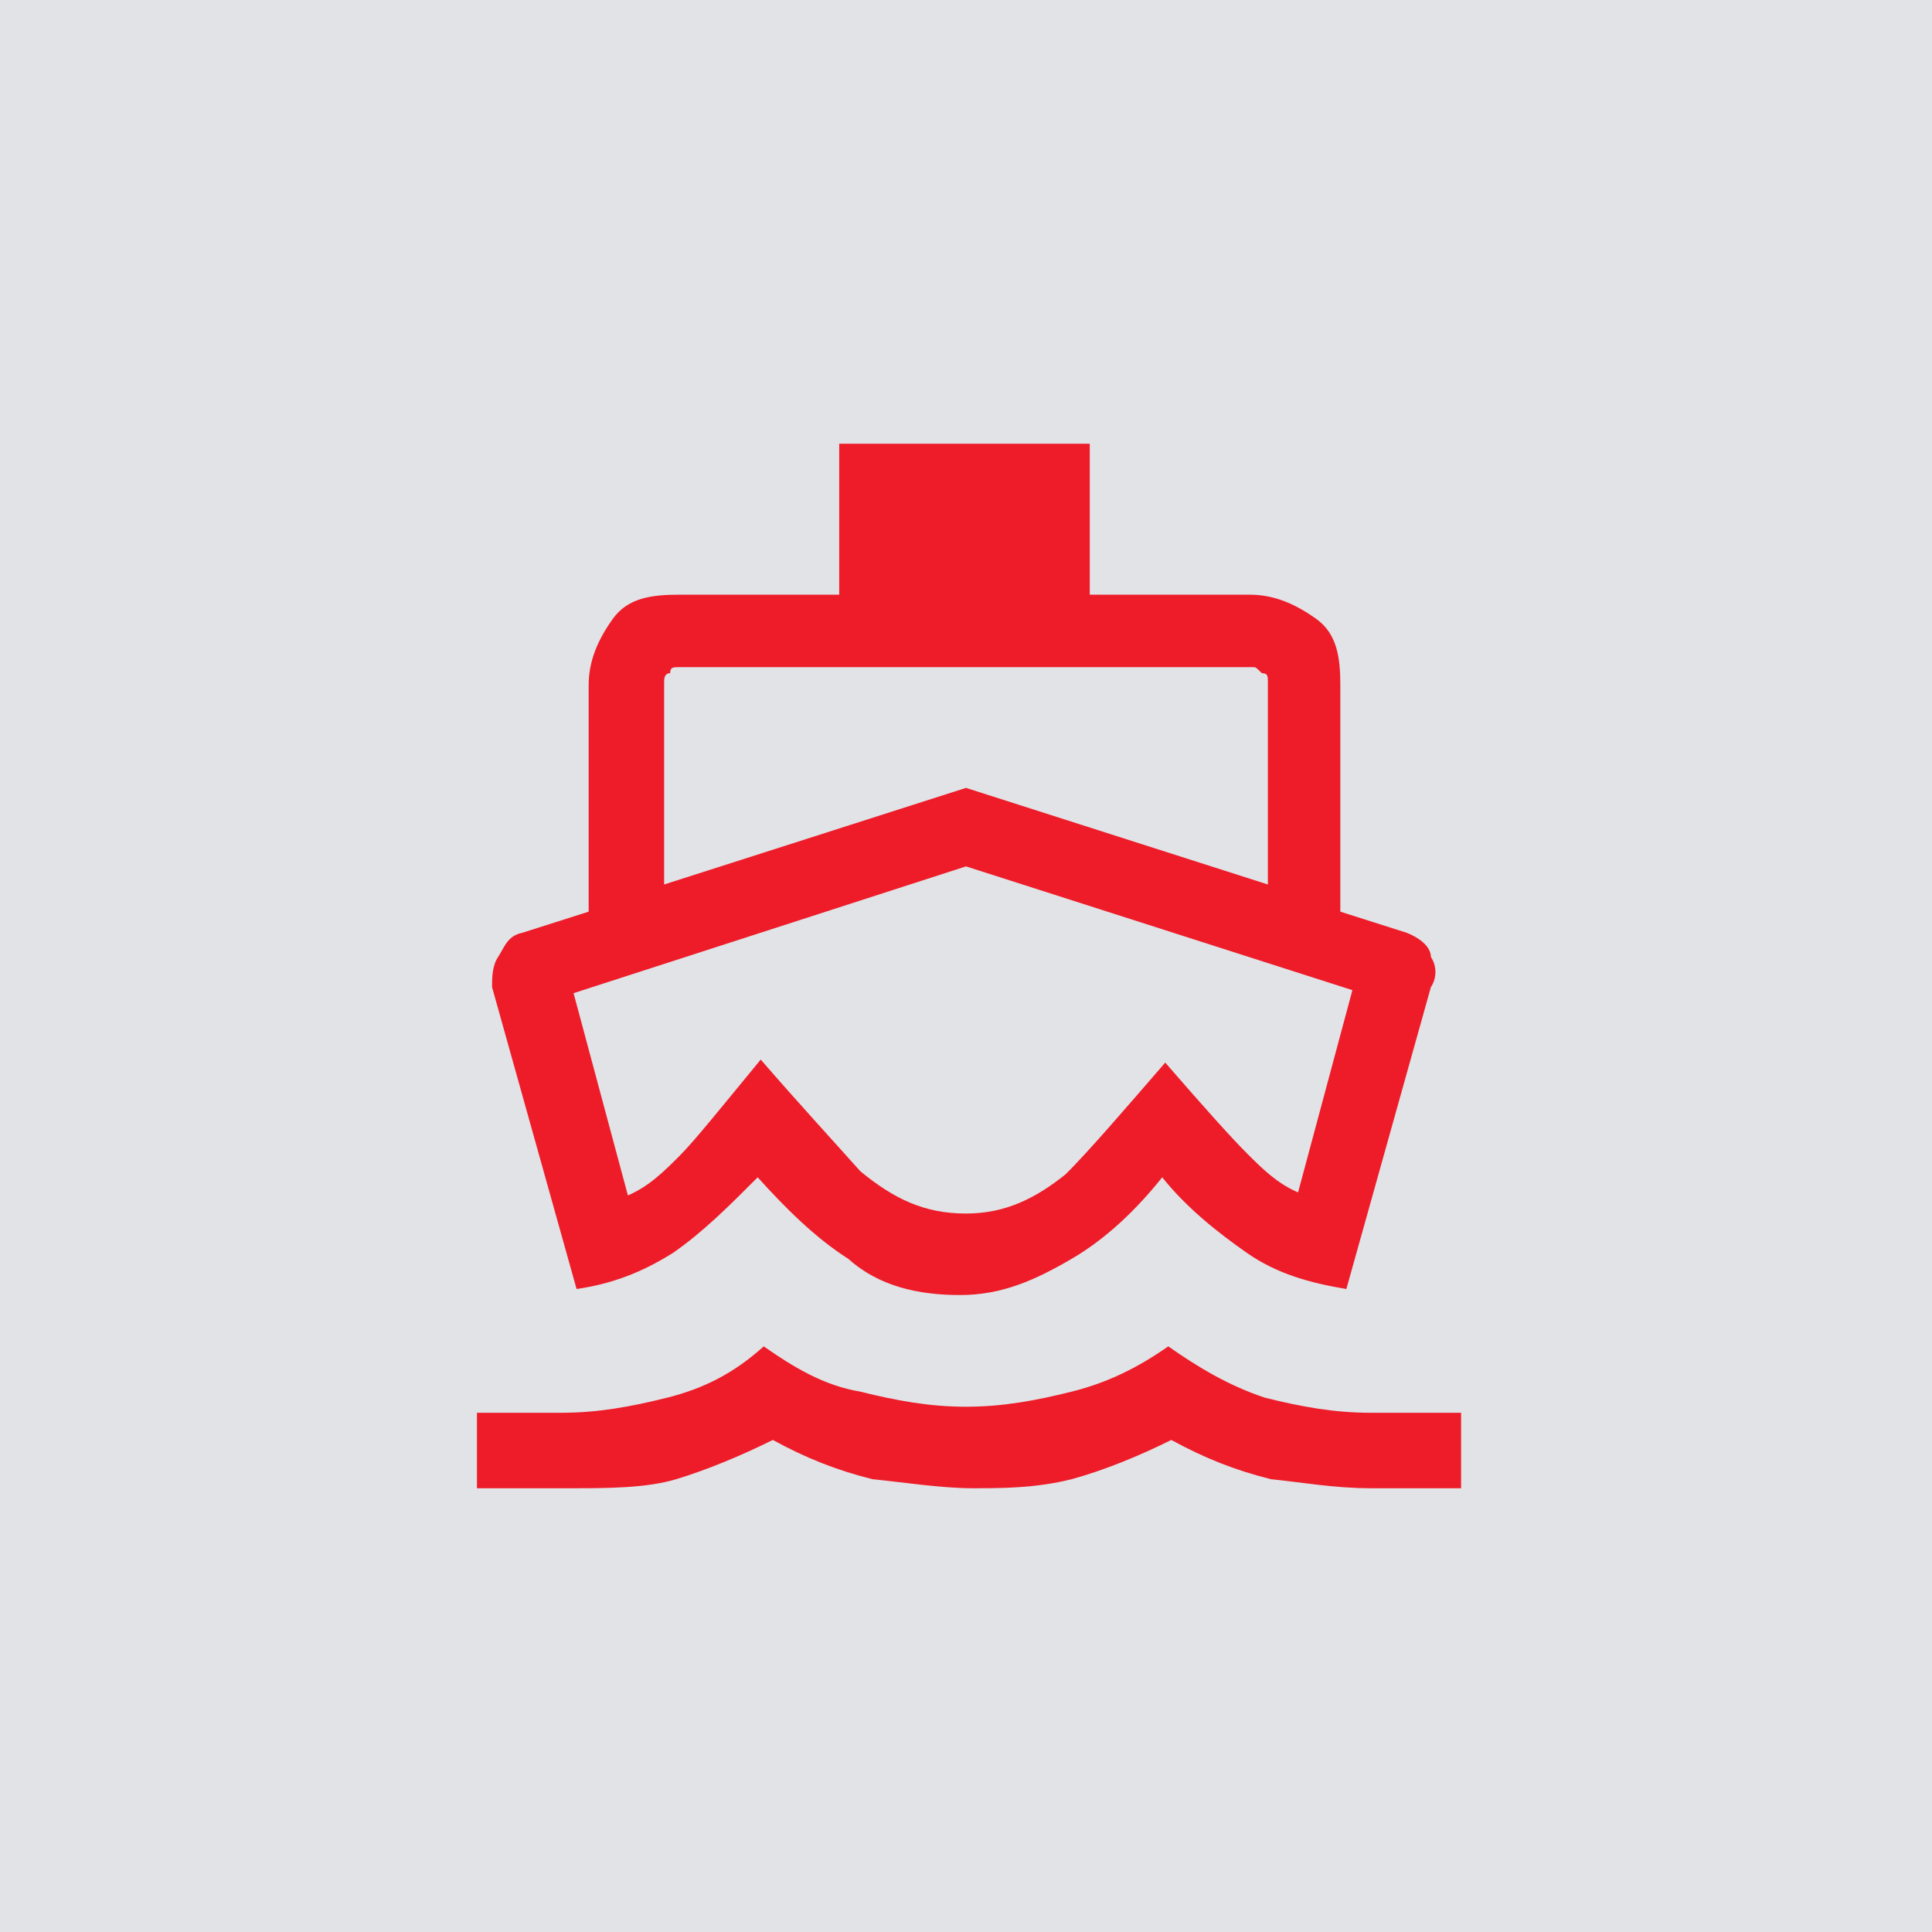 <?xml version="1.0" encoding="utf-8"?>
<!-- Generator: Adobe Illustrator 27.9.0, SVG Export Plug-In . SVG Version: 6.00 Build 0)  -->
<svg version="1.1" id="Layer_1" xmlns="http://www.w3.org/2000/svg" xmlns:xlink="http://www.w3.org/1999/xlink" x="0px" y="0px"
	 viewBox="0 0 64 64" style="enable-background:new 0 0 64 64;" xml:space="preserve">
<style type="text/css">
	.st0{fill:#E1E3E7;}
	.st1{fill:#ED1C28;}
</style>
<rect class="st0" width="64" height="64"/>
<path class="st1" d="M19.1,42.7l-2.8-10c0-0.3,0-0.7,0.2-1c0.2-0.3,0.3-0.7,0.8-0.8l2.2-0.7v-7.5c0-0.8,0.3-1.5,0.8-2.2
	c0.5-0.7,1.3-0.8,2.2-0.8h5.3v-5h8.3v5h5.3c0.8,0,1.5,0.3,2.2,0.8c0.7,0.5,0.8,1.3,0.8,2.2v7.5l2.2,0.7c0.5,0.2,0.8,0.5,0.8,0.8
	c0.2,0.3,0.2,0.7,0,1l-2.8,10c-1.2-0.2-2.3-0.5-3.3-1.2c-1-0.7-2-1.5-2.8-2.5c-0.8,1-1.8,2-3,2.7c-1.2,0.7-2.3,1.2-3.7,1.2
	s-2.7-0.3-3.7-1.2C27,41,26,40,25.1,39c-1,1-1.8,1.8-2.8,2.5C21.5,42,20.5,42.5,19.1,42.7z M15.8,49.3v-2.5h2.8
	c1.2,0,2.3-0.2,3.5-0.5c1.2-0.3,2.2-0.8,3.2-1.7c1,0.7,2,1.3,3.2,1.5c1.2,0.3,2.3,0.5,3.5,0.5s2.3-0.2,3.5-0.5
	c1.2-0.3,2.2-0.8,3.2-1.5c1,0.7,2,1.3,3.2,1.7c1.2,0.3,2.3,0.5,3.5,0.5h3v2.5h-3c-1.2,0-2.3-0.2-3.3-0.3c-1.2-0.3-2.2-0.7-3.3-1.3
	c-1,0.5-2.2,1-3.3,1.3c-1.2,0.3-2.3,0.3-3.3,0.3c-1,0-2.3-0.2-3.3-0.3c-1.2-0.3-2.2-0.7-3.3-1.3c-1,0.5-2.2,1-3.2,1.3
	c-1,0.3-2.3,0.3-3.5,0.3H15.8z M22,29.3l10-3.2l10,3.2v-6.7c0-0.2,0-0.3-0.2-0.3c-0.2-0.2-0.2-0.2-0.3-0.2h-19c-0.2,0-0.3,0-0.3,0.2
	c-0.2,0-0.2,0.2-0.2,0.3V29.3z M32,40.2c1.3,0,2.3-0.5,3.3-1.3c0.8-0.8,2-2.2,3.3-3.7c1.3,1.5,2.2,2.5,2.7,3s1,1,1.7,1.3l1.8-6.7
	L32,28.7l-13,4.2l1.8,6.7c0.7-0.3,1.2-0.8,1.7-1.3c0.5-0.5,1.3-1.5,2.7-3.2c1.3,1.5,2.5,2.8,3.3,3.7C29.6,39.7,30.6,40.2,32,40.2z"
	/>
</svg>
